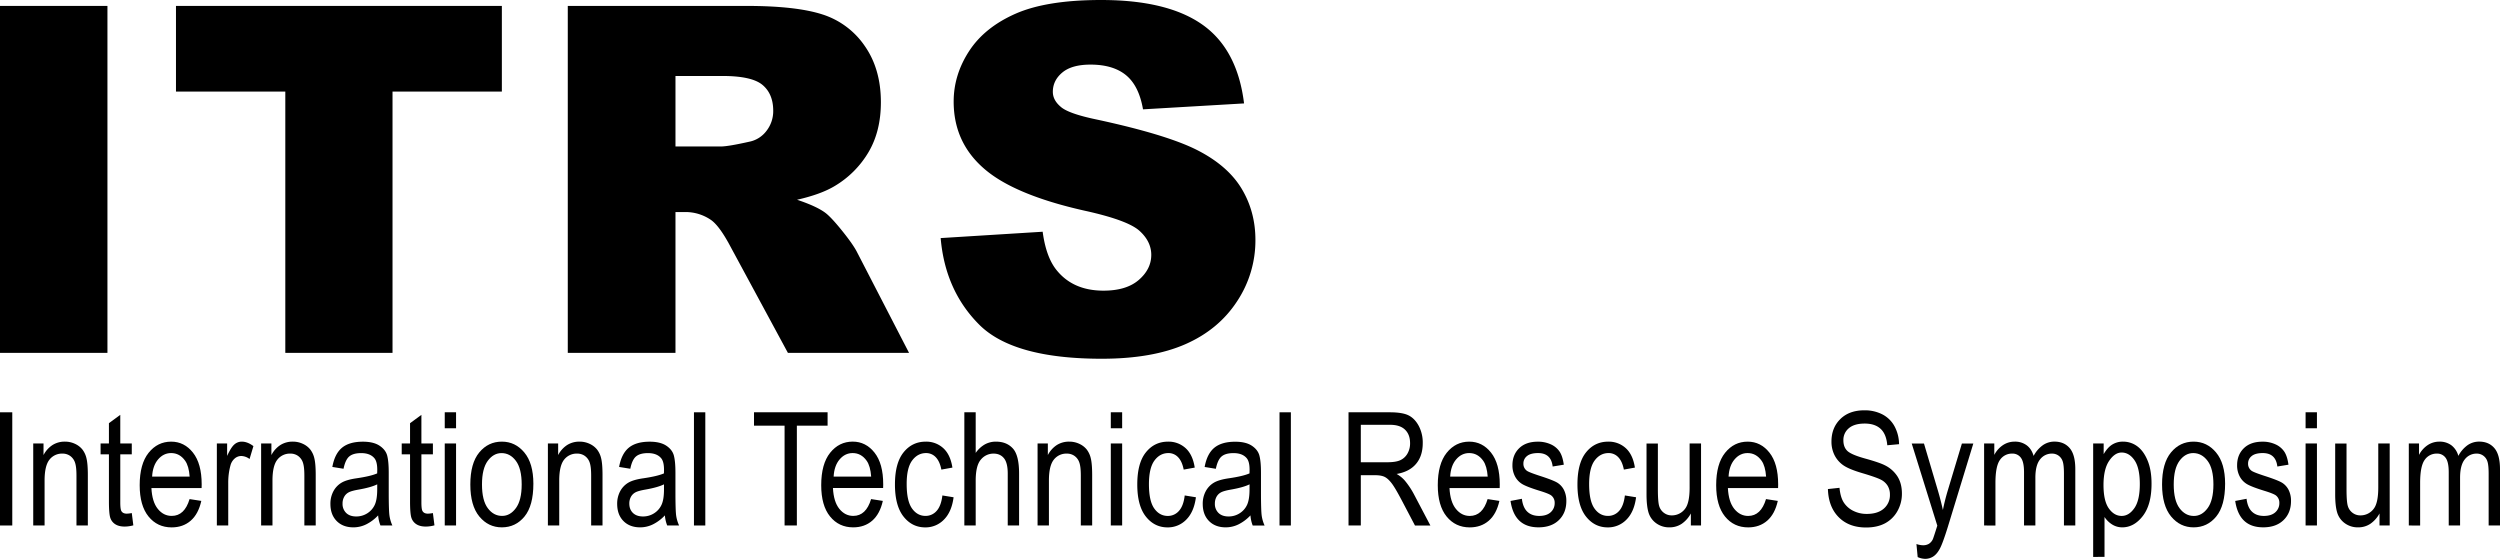 <?xml version="1.0" encoding="UTF-8"?> <svg xmlns="http://www.w3.org/2000/svg" viewBox="0 0 2757.31 616.29"> <title>Asset 11</title> <g id="Layer_2" data-name="Layer 2"> <g id="Layer_1-2" data-name="Layer 1"> <path d="M0,6.53H118.5V389.18H0Z"></path> <path d="M194.09,6.53H553.51V101H432.92V389.18H314.68V101H194.09Z"></path> <path d="M626.22,389.18V6.53H823.29q54.81,0,83.79,9.39A89.23,89.23,0,0,1,953.8,50.77q17.75,25.44,17.75,62,0,31.85-13.58,54.94a106.18,106.18,0,0,1-37.35,37.46q-15.14,9.14-41.52,15.14,21.12,7.06,30.78,14.11,6.51,4.69,18.91,20.11t16.56,23.78l57.26,110.88H869L805.8,272.24q-12-22.71-21.4-29.49a49.59,49.59,0,0,0-29-8.88H745V389.18ZM745,161.57h49.85q8.08,0,31.32-5.22a31.29,31.29,0,0,0,19.19-12,35.33,35.33,0,0,0,7.44-22.18q0-18.54-11.75-28.45t-44.11-9.92H745Z"></path> <path d="M1037.48,262.58l112.5-7q3.64,27.41,14.88,41.76,18.26,23.24,52.2,23.23,25.32,0,39-11.88t13.71-27.53q0-14.88-13.06-26.63t-60.55-22.18q-77.79-17.49-110.93-46.47-33.42-29-33.41-73.86,0-29.51,17.09-55.73T1120.35,15q34.32-15,94.1-15,73.33,0,111.84,27.28t45.81,86.78l-111.45,6.53Q1256.21,94.75,1242,83T1202.7,71.26q-20.61,0-31.06,8.74t-10.44,21.27q0,9.15,8.62,16.45,8.34,7.57,39.67,14.09,77.52,16.71,111.06,33.81T1369.36,208q15.27,25.32,15.27,56.64a121.28,121.28,0,0,1-20.36,67.87q-20.36,31.07-56.9,47.11t-92.14,16.05q-97.62,0-135.2-37.58T1037.48,262.58Z"></path> <path d="M0,579.58V454.73H13.54V579.58Z"></path> <path d="M36.65,579.58V489.14H48v12.77a29.26,29.26,0,0,1,10-11.13,25,25,0,0,1,13.56-3.69,25.81,25.81,0,0,1,11,2.35,22.58,22.58,0,0,1,8.16,6.13,24.9,24.9,0,0,1,4.63,9.83q1.53,6.06,1.53,18.57v55.61H84.34V524.51q0-10-1.7-14.58a14.57,14.57,0,0,0-5.32-7.12,14.33,14.33,0,0,0-8.39-2.52A17.44,17.44,0,0,0,54.54,507q-5.37,6.74-5.37,23.1v49.45Z"></path> <path d="M145.35,565.87l1.7,13.54a37.22,37.22,0,0,1-9.37,1.36q-6.56,0-10.56-2.59a13.13,13.13,0,0,1-5.49-7.11q-1.48-4.52-1.49-18v-52h-9.2V489.14h9.2v-22.4l12.52-9.2v31.6h12.69v11.92H132.66V554q0,7.32,1.11,9.45c1.07,2.05,3.09,3.07,6,3.07A33.38,33.38,0,0,0,145.35,565.87Z"></path> <path d="M209.08,550.46l12.95,2q-3.24,14.48-11.71,21.84t-21,7.37q-15.75,0-25.5-12t-9.76-34.53q0-23.43,9.84-35.73t24.91-12.31q14.4,0,24,12.1t9.62,35l-.08,4.09H167q.77,15.24,7.07,23T189.41,569Q203.54,569,209.08,550.46Zm-41.3-24.79h41.39q-.85-11.74-5-17.54-6-8.43-15.41-8.43-8.43,0-14.4,7T167.78,525.67Z"></path> <path d="M239.17,579.58V489.14H250.5v13.71q4.35-9.54,8-12.65a12.2,12.2,0,0,1,8.14-3.11q6.3,0,12.86,4.94l-4.26,14.23a15.81,15.81,0,0,0-9.12-3.33,11.1,11.1,0,0,0-7.32,2.81,15.11,15.11,0,0,0-4.68,7.84,70.85,70.85,0,0,0-2.39,18.65v47.35Z"></path> <path d="M288,579.58V489.14h11.33v12.77a29.26,29.26,0,0,1,10-11.13,25.07,25.07,0,0,1,13.56-3.69,25.81,25.81,0,0,1,11,2.35,22.58,22.58,0,0,1,8.16,6.13,24.9,24.9,0,0,1,4.63,9.83q1.53,6.06,1.53,18.57v55.61H335.69V524.51q0-10-1.7-14.58a14.57,14.57,0,0,0-5.32-7.12,14.33,14.33,0,0,0-8.39-2.52A17.44,17.44,0,0,0,305.89,507q-5.37,6.74-5.37,23.1v49.45Z"></path> <path d="M417.05,568.42a46.62,46.62,0,0,1-13.11,9.88,31.84,31.84,0,0,1-14.14,3.33q-11.58,0-18.48-7t-6.9-18.82a28.94,28.94,0,0,1,3.24-13.88,24.1,24.1,0,0,1,8.86-9.45q5.61-3.4,17-5,15.33-2.25,22.48-5.36l.09-3.92q0-9.28-3.32-13-4.69-5.44-14.4-5.45-8.77,0-13.11,3.64T378.9,517l-12.35-2q2.64-14.57,10.69-21.2t23-6.65q11.66,0,18.31,4.39T427,502.34q1.74,6.46,1.74,18.9v20.44q0,21.47.81,27a40.34,40.34,0,0,0,3.19,10.86H419.61A37.89,37.89,0,0,1,417.05,568.42Zm-1-34.23q-6.9,3.4-20.52,5.79-7.92,1.37-11.07,3.11a12.14,12.14,0,0,0-4.9,4.94,15,15,0,0,0-1.75,7.37,13.72,13.72,0,0,0,4,10.34q4,3.88,11.07,3.88a22.3,22.3,0,0,0,12.22-3.49,21.82,21.82,0,0,0,8.22-9.33q2.71-5.84,2.72-17Z"></path> <path d="M477.46,565.87l1.71,13.54a37.28,37.28,0,0,1-9.37,1.36q-6.56,0-10.56-2.59a13.13,13.13,0,0,1-5.49-7.11q-1.5-4.52-1.5-18v-52h-9.19V489.14h9.19v-22.4l12.52-9.2v31.6h12.69v11.92H464.77V554q0,7.32,1.11,9.45,1.62,3.08,6.05,3.07A33.28,33.28,0,0,0,477.46,565.87Z"></path> <path d="M490.52,472.36V454.73H503v17.63Zm0,107.22V489.14H503v90.44Z"></path> <path d="M518.74,534.36q0-23.42,9.84-35.34t24.91-11.93q14.82,0,24.78,11.93t10,34.4q0,24.36-9.8,36.28t-25,11.93q-14.91,0-24.83-12T518.74,534.36Zm12.86,0q0,17.56,6.39,26.13T553.83,569q8.85,0,15.2-8.65t6.35-26q0-17.49-6.39-26.05t-15.84-8.57q-8.94,0-15.25,8.61T531.6,534.32Z"></path> <path d="M604.28,579.58V489.14H615.6v12.77a29.26,29.26,0,0,1,10-11.13,25.07,25.07,0,0,1,13.56-3.69,25.74,25.74,0,0,1,11,2.35,22.58,22.58,0,0,1,8.16,6.13A24.91,24.91,0,0,1,663,505.4q1.53,6.06,1.53,18.57v55.61H652V524.51q0-10-1.71-14.58a14.51,14.51,0,0,0-5.32-7.12,14.31,14.31,0,0,0-8.39-2.52A17.45,17.45,0,0,0,622.16,507q-5.37,6.74-5.37,23.1v49.45Z"></path> <path d="M733.33,568.42a46.52,46.52,0,0,1-13.12,9.88,31.8,31.8,0,0,1-14.13,3.33q-11.6,0-18.48-7t-6.9-18.82a29,29,0,0,1,3.23-13.88,24.1,24.1,0,0,1,8.86-9.45q5.63-3.4,17-5,15.33-2.25,22.49-5.36l.08-3.92q0-9.28-3.32-13-4.68-5.44-14.39-5.45-8.77,0-13.12,3.64T695.18,517l-12.35-2q2.64-14.57,10.68-21.2t23-6.65q11.67,0,18.31,4.39t8.39,10.86q1.74,6.46,1.75,18.9v20.44q0,21.47.81,27A40,40,0,0,0,749,579.58H735.88A38.22,38.22,0,0,1,733.33,568.42Zm-1-34.23q-6.9,3.4-20.53,5.79-7.92,1.37-11.07,3.11a12.26,12.26,0,0,0-4.9,4.94,15.15,15.15,0,0,0-1.74,7.37q0,6.47,4,10.34t11.07,3.88a22.27,22.27,0,0,0,12.22-3.49,21.76,21.76,0,0,0,8.22-9.33q2.73-5.84,2.73-17Z"></path> <path d="M765.38,579.58V454.73H777.9V579.58Z"></path> <path d="M865.33,579.58V469.46H831.61V454.73h81.16v14.73H878.88V579.58Z"></path> <path d="M960.75,550.46l12.94,2Q970.46,566.9,962,574.26t-21,7.37q-15.75,0-25.51-12t-9.75-34.53q0-23.43,9.84-35.73t24.91-12.31q14.38,0,24,12.1t9.62,35l-.09,4.09H918.68q.77,15.24,7.07,23T941.08,569Q955.21,569,960.75,550.46Zm-41.31-24.79h41.39q-.86-11.74-5-17.54-6-8.43-15.42-8.43-8.43,0-14.39,7T919.44,525.67Z"></path> <path d="M1039.38,546.45l12.35,2q-2.13,16.19-10.69,24.7a28.09,28.09,0,0,1-20.56,8.52q-14.57,0-24-12t-9.41-35.39q0-23.58,9.5-35.38t24.4-11.8a27.76,27.76,0,0,1,19.37,7.16q7.88,7.15,10.1,21.46l-12.18,2.21q-1.8-9.15-6.22-13.69a14.35,14.35,0,0,0-10.65-4.53q-9.28,0-15.37,8.22T1000,534q0,18.48,5.84,26.74t14.94,8.26a16,16,0,0,0,12.22-5.49Q1038,558,1039.38,546.45Z"></path> <path d="M1063.6,579.58V454.73h12.52v44.8a31,31,0,0,1,10-9.33,24.91,24.91,0,0,1,12.31-3.11q11.83,0,18.69,7.54t6.86,27.64v57.31h-12.52V522.27q0-11.76-4.17-16.87t-11.5-5.11a17.86,17.86,0,0,0-13.92,6.56q-5.74,6.55-5.75,23.25v49.48Z"></path> <path d="M1144.36,579.58V489.14h11.33v12.77a29.26,29.26,0,0,1,10-11.13,25.07,25.07,0,0,1,13.56-3.69,25.74,25.74,0,0,1,11,2.35,22.58,22.58,0,0,1,8.16,6.13,24.9,24.9,0,0,1,4.63,9.83q1.53,6.06,1.54,18.57v55.61h-12.52V524.51q0-10-1.71-14.58a14.51,14.51,0,0,0-5.32-7.12,14.31,14.31,0,0,0-8.39-2.52,17.45,17.45,0,0,0-14.39,6.74q-5.37,6.74-5.37,23.1v49.45Z"></path> <path d="M1225.13,472.36V454.73h12.52v17.63Zm0,107.22V489.14h12.52v90.44Z"></path> <path d="M1306.66,546.45l12.35,2q-2.13,16.19-10.69,24.7a28.11,28.11,0,0,1-20.57,8.52q-14.57,0-24-12t-9.41-35.39q0-23.58,9.49-35.38t24.4-11.8a27.76,27.76,0,0,1,19.38,7.16q7.88,7.15,10.09,21.46l-12.18,2.21q-1.79-9.15-6.21-13.69a14.38,14.38,0,0,0-10.65-4.53q-9.29,0-15.37,8.22t-6.09,26.1q0,18.48,5.83,26.74t15,8.26a16,16,0,0,0,12.22-5.49Q1305.3,558,1306.66,546.45Z"></path> <path d="M1379.16,568.42a46.62,46.62,0,0,1-13.11,9.88,31.84,31.84,0,0,1-14.14,3.33q-11.58,0-18.48-7t-6.9-18.82a28.94,28.94,0,0,1,3.24-13.88,24.1,24.1,0,0,1,8.86-9.45q5.61-3.4,17-5,15.33-2.25,22.48-5.36l.09-3.92q0-9.28-3.32-13-4.7-5.44-14.4-5.45c-5.84,0-10.22,1.21-13.11,3.64s-5,7-6.39,13.65l-12.35-2q2.64-14.57,10.69-21.2t23-6.65q11.67,0,18.31,4.39t8.39,10.86q1.74,6.46,1.74,18.9v20.44q0,21.47.81,27a40.34,40.34,0,0,0,3.19,10.86h-13.11A37.89,37.89,0,0,1,1379.16,568.42Zm-1-34.23q-6.9,3.4-20.52,5.79-7.92,1.37-11.07,3.11a12.2,12.2,0,0,0-4.9,4.94,15,15,0,0,0-1.75,7.37,13.72,13.72,0,0,0,4,10.34q4,3.88,11.07,3.88a22.3,22.3,0,0,0,12.22-3.49,21.82,21.82,0,0,0,8.22-9.33q2.71-5.84,2.72-17Z"></path> <path d="M1411.21,579.58V454.73h12.52V579.58Z"></path> <path d="M1487.32,579.58V454.73h45.4q14.22,0,21,3.49t11.11,11.62a39.35,39.35,0,0,1,4.35,18.85q0,14.13-7.37,22.89t-21.42,11.16a34.74,34.74,0,0,1,8.69,6.94,87.14,87.14,0,0,1,10.64,15.92l17.89,34h-17l-13.66-26q-7.94-15.23-12-20.52t-7.83-7.12q-3.78-1.85-10.59-1.84h-15.65v55.44Zm13.55-69.75H1530q9.54,0,14.48-2.3a17.47,17.47,0,0,0,7.83-7.24,22.29,22.29,0,0,0,2.9-11.49q0-9.46-5.53-14.86t-16.44-5.41h-32.36Z"></path> <path d="M1640.73,550.46l13,2q-3.24,14.48-11.71,21.84t-21,7.37q-15.76,0-25.51-12t-9.75-34.53q0-23.43,9.83-35.73t24.91-12.31q14.4,0,24,12.1t9.63,35l-.09,4.09h-55.36q.77,15.24,7.07,23t15.33,7.75Q1635.21,569,1640.73,550.46Zm-41.3-24.79h41.39q-.85-11.74-5-17.54-6-8.43-15.41-8.43-8.43,0-14.39,7T1599.43,525.67Z"></path> <path d="M1666,552.5l12.52-2.38q1.11,9.57,6,14.24t13.09,4.66q8.16,0,12.62-4a13.27,13.27,0,0,0,4.46-10.27,10,10,0,0,0-3.84-8.34q-2.64-2-12.77-5.11-14.65-4.51-19.59-7.67a21.48,21.48,0,0,1-7.66-8.43,25.76,25.76,0,0,1-2.73-12q0-11.58,7.41-18.82t20.53-7.24a33.56,33.56,0,0,1,14.52,3,23.06,23.06,0,0,1,9.58,8q3.31,5,4.6,14.39l-12.27,2q-1.7-14.82-16.09-14.82-8.18,0-12.18,3.26a10.32,10.32,0,0,0-4,8.36,9.33,9.33,0,0,0,3.83,7.89q2.31,1.69,13.66,5.42,15.6,5,20.18,7.9a20,20,0,0,1,7.13,8,26.6,26.6,0,0,1,2.55,12.07q0,13-8.22,21t-22.44,8Q1670.23,581.63,1666,552.5Z"></path> <path d="M1792.13,546.45l12.35,2q-2.13,16.19-10.69,24.7a28.11,28.11,0,0,1-20.57,8.52q-14.57,0-24-12t-9.41-35.39q0-23.58,9.49-35.38t24.4-11.8a27.76,27.76,0,0,1,19.38,7.16q7.88,7.15,10.09,21.46L1791,517.92q-1.79-9.15-6.21-13.69a14.38,14.38,0,0,0-10.65-4.53q-9.29,0-15.37,8.22T1752.7,534q0,18.48,5.83,26.74t15,8.26a16,16,0,0,0,12.22-5.49Q1790.77,558,1792.13,546.45Z"></path> <path d="M1864.89,579.58V566.3a32.35,32.35,0,0,1-10.22,11.49,23.77,23.77,0,0,1-13.29,3.84,24.08,24.08,0,0,1-15-4.73,22.58,22.58,0,0,1-8.3-12q-2.08-7.23-2.09-19.75v-56h12.52V539.3q0,14,1.41,18.69a14.37,14.37,0,0,0,5.19,7.58,14,14,0,0,0,8.65,2.86,18,18,0,0,0,14.82-7.41q4.94-6.39,4.94-23.42V489.14h12.6v90.44Z"></path> <path d="M1947.78,550.46l13,2q-3.24,14.48-11.71,21.84t-21,7.37q-15.77,0-25.51-12t-9.75-34.53q0-23.43,9.83-35.73t24.91-12.31q14.4,0,24,12.1t9.62,35l-.08,4.09h-55.36q.76,15.24,7.07,23t15.33,7.75Q1942.24,569,1947.78,550.46Zm-41.3-24.79h41.39q-.86-11.74-5-17.54-6-8.43-15.41-8.43-8.43,0-14.39,7T1906.48,525.67Z"></path> <path d="M2016.06,539.38l12.77-1.36q1,10.31,4.64,16.06a26.14,26.14,0,0,0,10.35,9.24,32.53,32.53,0,0,0,15.16,3.49q12.09,0,18.78-5.91a19.51,19.51,0,0,0,6.69-15.34,18.61,18.61,0,0,0-2.43-9.64,18.27,18.27,0,0,0-7.33-6.76q-4.89-2.64-21.16-7.45-14.48-4.29-20.61-8.64a30,30,0,0,1-9.54-11,32.86,32.86,0,0,1-3.41-15.12q0-15.15,9.8-24.78t26.4-9.62a42.17,42.17,0,0,1,20,4.51,32,32,0,0,1,13.29,13,42.5,42.5,0,0,1,5.06,19.84l-13,1.19q-1-12.18-7.28-18.05t-17.58-5.88q-11.51,0-17.55,5.15a16.71,16.71,0,0,0-6,13.33q0,7.57,4.44,11.75t19.92,8.45q15.15,4.2,21.28,7.27a34.59,34.59,0,0,1,14.14,12.58q4.78,7.78,4.78,18.59a38.79,38.79,0,0,1-5,19.52,33.88,33.88,0,0,1-13.67,13.4q-8.65,4.59-20.83,4.59-19,0-30.27-11.41T2016.06,539.38Z"></path> <path d="M2115.05,614.42l-1.37-14.4a23.74,23.74,0,0,0,7.17,1.36,12.39,12.39,0,0,0,6.6-1.61,12.15,12.15,0,0,0,4.31-5q.59-1.2,4.94-15l-28.21-90.58H2122l15.5,52.35q2.89,9.78,5.37,20.93,2.13-10.54,5.11-20.59l15.84-52.69h12.6l-28.13,92q-5.55,17.88-8.75,23.88t-7.25,8.65a16.43,16.43,0,0,1-9.17,2.64A21.62,21.62,0,0,1,2115.05,614.42Z"></path> <path d="M2188.32,579.58V489.14h11.24v12.6a28.69,28.69,0,0,1,9.61-10.84,23.1,23.1,0,0,1,12.84-3.81,21.46,21.46,0,0,1,13.22,4q5.4,4,7.69,11.73A34.48,34.48,0,0,1,2253.13,491a22.23,22.23,0,0,1,12.78-3.94q10.68,0,16.84,7.24t6.15,23.17v62.08h-12.52v-57q0-9.72-1.41-13.77a12.43,12.43,0,0,0-4.58-6.27,12.13,12.13,0,0,0-7.11-2.22,16.2,16.2,0,0,0-13.27,6.44q-5.15,6.43-5.14,20.25v52.6h-12.52V520.76q0-11.26-3.45-15.86a11.22,11.22,0,0,0-9.5-4.61,15.84,15.84,0,0,0-13.58,6.95q-5,7-5,25.37v47Z"></path> <path d="M2308.6,614.24V489.14h11.58v11.75q4.26-7.32,9.44-10.56a22,22,0,0,1,11.9-3.24,26.08,26.08,0,0,1,15.82,5.2q7,5.19,11.35,15.8t4.29,25.5q0,23.08-9.66,35.56t-22.7,12.48a20.86,20.86,0,0,1-10.81-3,27.23,27.23,0,0,1-8.69-8.44v44ZM2320,534.87q0,17.55,5.86,25.85t14.19,8.3q8,0,14-8.6t6-26.57q0-17.72-5.86-26.23T2340,499.1q-7.56,0-13.76,9.16T2320,534.87Z"></path> <path d="M2384.59,534.36q0-23.42,9.84-35.34t24.91-11.93q14.82,0,24.78,11.93t10,34.4q0,24.36-9.8,36.28t-24.95,11.93q-14.9,0-24.82-12T2384.59,534.36Zm12.87,0q0,17.56,6.38,26.13t15.84,8.57q8.87,0,15.2-8.65t6.35-26q0-17.49-6.39-26.05T2419,499.7q-8.94,0-15.24,8.61T2397.46,534.32Z"></path> <path d="M2465.27,552.5l12.52-2.38q1.11,9.57,6,14.24t13.08,4.66q8.16,0,12.62-4a13.27,13.27,0,0,0,4.46-10.27,10,10,0,0,0-3.83-8.34q-2.64-2-12.78-5.11-14.64-4.51-19.59-7.67a21.55,21.55,0,0,1-7.66-8.43,25.76,25.76,0,0,1-2.73-12q0-11.58,7.41-18.82t20.53-7.24a33.56,33.56,0,0,1,14.52,3,23.06,23.06,0,0,1,9.58,8q3.32,5,4.6,14.39l-12.27,2q-1.7-14.82-16.09-14.82-8.17,0-12.18,3.26a10.32,10.32,0,0,0-4,8.36,9.34,9.34,0,0,0,3.84,7.89q2.29,1.69,13.65,5.42,15.6,5,20.19,7.9a20,20,0,0,1,7.12,8,26.6,26.6,0,0,1,2.55,12.07q0,13-8.22,21t-22.44,8Q2469.54,581.63,2465.27,552.5Z"></path> <path d="M2542.89,472.36V454.73h12.52v17.63Zm0,107.22V489.14h12.52v90.44Z"></path> <path d="M2624.42,579.58V566.3a32.35,32.35,0,0,1-10.22,11.49,23.77,23.77,0,0,1-13.29,3.84,24.08,24.08,0,0,1-15-4.73,22.58,22.58,0,0,1-8.3-12q-2.09-7.23-2.08-19.75v-56h12.51V539.3q0,14,1.41,18.69a14.37,14.37,0,0,0,5.19,7.58,14,14,0,0,0,8.65,2.86,18,18,0,0,0,14.82-7.41q4.93-6.39,4.94-23.42V489.14h12.6v90.44Z"></path> <path d="M2656.73,579.58V489.14H2668v12.6a28.61,28.61,0,0,1,9.61-10.84,23.09,23.09,0,0,1,12.83-3.81,21.44,21.44,0,0,1,13.22,4,21.83,21.83,0,0,1,7.7,11.73A34.48,34.48,0,0,1,2721.54,491a22.23,22.23,0,0,1,12.78-3.94q10.68,0,16.83,7.24t6.16,23.17v62.08h-12.52v-57q0-9.72-1.42-13.77a12.38,12.38,0,0,0-4.58-6.27,12.08,12.08,0,0,0-7.1-2.22,16.23,16.23,0,0,0-13.28,6.44q-5.13,6.43-5.13,20.25v52.6h-12.52V520.76q0-11.26-3.45-15.86a11.22,11.22,0,0,0-9.5-4.61,15.84,15.84,0,0,0-13.58,6.95q-5,7-5,25.37v47Z"></path> </g> </g> </svg> 